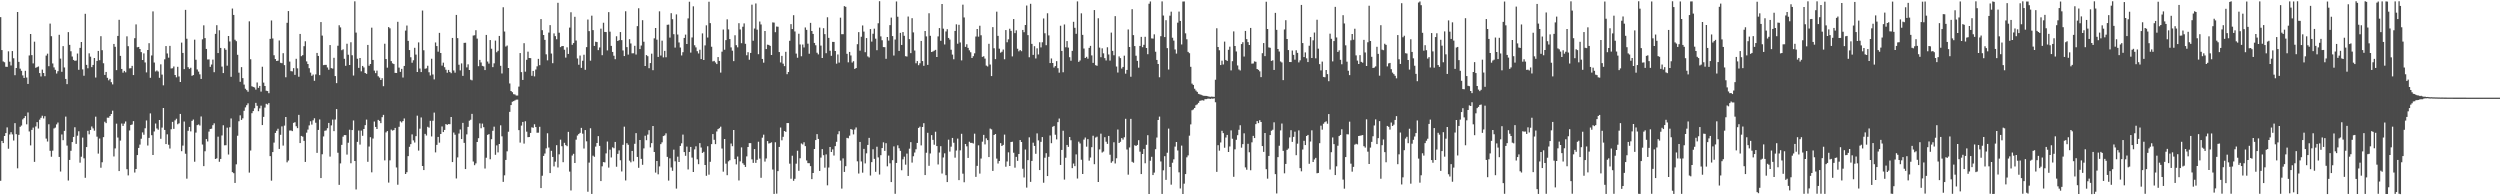 <?xml version="1.0" encoding="UTF-8"?>
<svg xmlns="http://www.w3.org/2000/svg" width="1920" height="150">
  <path d="M0 13.154h1v125.685H0zM1 38.472h1v69.750H1zM2 47.202h1v62.686H2zM3 47.810h1v56.625H3zM4 51.237h1v50.963H4zM5 51.379h1v46.473H5zM6 39.424h1v74.801H6zM7 47.338h1v55.944H7zM8 50.266h1v51.268H8zM9 39.197h1v64.041H9zM10 44.769h1v63.179H10zM11 57.771h1v36.770H11zM12 52.242h1v50.816H12zM13 9.198h1v120.092H13zM14 47.527h1v56.064H14zM15 52.726h1v44.651H15zM16 54.364h1v42.069H16zM17 57.904h1v33.775H17zM18 59.878h1v30.821H18zM19 54.360h1v34.790H19zM20 59.568h1v35.904H20zM21 64.460h1v21.906H21zM22 42.588h1v58.392H22zM23 26.125h1v85.538H23zM24 42.329h1v57.431H24zM25 48.674h1v49.341H25zM26 31.998h1v92.297H26zM27 52.095h1v45.055H27zM28 51.566h1v42.239H28zM29 51.064h1v47.635H29zM30 56.094h1v35.812H30zM31 58.711h1v31.774H31zM32 53.452h1v35.425H32zM33 56.074h1v34.929H33zM34 58.513h1v30.706H34zM35 42.720h1v63.704H35zM36 41.215h1v67.502H36zM37 50.836h1v44.596H37zM38 18.130h1v97.698H38zM39 27.780h1v92.587H39zM40 48.721h1v66.998H40zM41 51.742h1v46.941H41zM42 53.585h1v44.402H42zM43 56.454h1v39.109H43zM44 54.658h1v39.433H44zM45 26.746h1v93.756H45zM46 45.001h1v86.744H46zM47 55.150h1v48.109H47zM48 35.413h1v72.242H48zM49 51.796h1v48.693H49zM50 60.619h1v28.915H50zM51 64.597h1v47.232H51zM52 24.695h1v113.946H52zM53 34.433h1v88.392H53zM54 39.371h1v76.439H54zM55 43.401h1v65.725H55zM56 46.021h1v59.150H56zM57 46.727h1v51.012H57zM58 46.499h1v63.984H58zM59 41.089h1v63.080H59zM60 53.589h1v47.213H60zM61 36.766h1v88.170H61zM62 32.276h1v88.082H62zM63 53.296h1v52.403H63zM64 58.173h1v63.403H64zM65 10.590h1v125.968H65zM66 49.826h1v63.107H66zM67 52.446h1v48.021H67zM68 40.937h1v62.237H68zM69 43.541h1v56.323H69zM70 51.538h1v45.571H70zM71 49.893h1v48.739H71zM72 44.533h1v55.808H72zM73 59.531h1v30.069H73zM74 46.792h1v58.193H74zM75 39.094h1v78.869H75zM76 46.217h1v60.170H76zM77 27.822h1v100.992H77zM78 38.528h1v86.069H78zM79 48.603h1v56.713H79zM80 57.538h1v35.966H80zM81 55.240h1v39.330H81zM82 59.733h1v30.627H82zM83 61.710h1v28.721H83zM84 60.592h1v28.477H84zM85 63.142h1v24.403H85zM86 64.817h1v20.159H86zM87 33.723h1v86.443H87zM88 35.941h1v78.043H88zM89 53.868h1v41.126H89zM90 27.609h1v78.000H90zM91 15.193h1v116.188H91zM92 42.890h1v65.094H92zM93 52.918h1v41.949H93zM94 55.785h1v40.908H94zM95 54.437h1v40.488H95zM96 55.546h1v37.765H96zM97 27.891h1v102.075H97zM98 35.494h1v99.238H98zM99 52.523h1v47.693H99zM100 52.383h1v43.612H100zM101 50.582h1v45.032H101zM102 57.638h1v35.395H102zM103 29.358h1v103.166H103zM104 18.748h1v111.054H104zM105 36.308h1v82.778H105zM106 36.048h1v77.587H106zM107 37.639h1v73.396H107zM108 40.053h1v66.485H108zM109 46.095h1v55.594H109zM110 41.032h1v62.444H110zM111 47.950h1v50.571H111zM112 55.594h1v36.907H112zM113 38.382h1v73.385H113zM114 33.192h1v72.702H114zM115 59.756h1v27.343H115zM116 42.594h1v61.255H116zM117 8.771h1v110.292H117zM118 48.037h1v52.949H118zM119 54.868h1v40.030H119zM120 54.129h1v44.512H120zM121 54.948h1v44.684H121zM122 59.731h1v32.443H122zM123 49.394h1v57.220H123zM124 57.312h1v40.694H124zM125 65.530h1v17.427H125zM126 45.548h1v54.264H126zM127 35.383h1v75.280H127zM128 41.054h1v62.101H128zM129 44.274h1v66.860H129zM130 35.226h1v78.845H130zM131 52.586h1v46.707H131zM132 52.435h1v41.151H132zM133 51.039h1v47.910H133zM134 57.600h1v34.796H134zM135 59.380h1v31.788H135zM136 51.328h1v44.097H136zM137 58.750h1v35.953H137zM138 62.985h1v24.538H138zM139 32.697h1v83.415H139zM140 40.647h1v71.175H140zM141 53.103h1v40.216H141zM142 7.602h1v110.468H142zM143 29.724h1v107.517H143zM144 51.598h1v48.876H144zM145 52.897h1v44.571H145zM146 52.015h1v48.875H146zM147 58.223h1v34.614H147zM148 57.647h1v34.141H148zM149 30.487h1v93.722H149zM150 45.865h1v55.960H150zM151 53.366h1v42.755H151zM152 54.978h1v40.597H152zM153 57.090h1v39.295H153zM154 60.597h1v28.824H154zM155 30.184h1v80.844H155zM156 19.440h1v108.150H156zM157 29.284h1v86.912H157zM158 37.582h1v69.218H158zM159 45.662h1v62.959H159zM160 45.631h1v55.417H160zM161 51.351h1v47.746H161zM162 49.555h1v49.262H162zM163 45.759h1v50.386H163zM164 55.440h1v39.274H164zM165 26.016h1v96.096H165zM166 19.348h1v102.264H166zM167 40.744h1v64.210H167zM168 23.233h1v101.005H168zM169 36.812h1v85.261H169zM170 51.168h1v52.844H170zM171 56.100h1v40.109H171zM172 37.065h1v74.548H172zM173 38.249h1v73.273H173zM174 50.417h1v47.636H174zM175 27.663h1v91.011H175zM176 31.836h1v65.900H176zM177 58.969h1v32.006H177zM178 6.538h1v125.654H178zM179 11.481h1v121.532H179zM180 30.506h1v110.001H180zM181 31.665h1v94.525H181zM182 42.073h1v62.148H182zM183 55.816h1v37.336H183zM184 62.838h1v25.759H184zM185 51.554h1v40.531H185zM186 60.030h1v30.847H186zM187 64.978h1v20.128H187zM188 68.133h1v14.341H188zM189 69.237h1v11.556H189zM190 70.455h1v8.907H190zM191 16.374h1v116.199H191zM192 45.536h1v70.047H192zM193 66.236h1v20.722H193zM194 66.746h1v18.531H194zM195 67.154h1v15.972H195zM196 68.831h1v10.188H196zM197 63.311h1v17.951H197zM198 67.464h1v17.925H198zM199 65.978h1v17.247H199zM200 70.334h1v10.805H200zM201 51.267h1v44.766H201zM202 63.418h1v26.326H202zM203 66.049h1v16.571H203zM204 69.672h1v10.068H204zM205 69.947h1v10.356H205zM206 71.589h1v7.568H206zM207 29.839h1v90.048H207zM208 15.696h1v123.056H208zM209 29.528h1v87.258H209zM210 42.449h1v67.062H210zM211 45.374h1v56.734H211zM212 46.865h1v53.607H212zM213 46.570h1v52.296H213zM214 31.059h1v83.313H214zM215 48.256h1v55.249H215zM216 48.526h1v48.525H216zM217 40.836h1v70.963H217zM218 50.038h1v46.426H218zM219 59.329h1v30.504H219zM220 17.506h1v107.154H220zM221 8.493h1v114.771H221zM222 47.289h1v52.934H222zM223 54.634h1v45.554H223zM224 54.826h1v45.864H224zM225 52.314h1v42.062H225zM226 57.502h1v36.355H226zM227 45.174h1v51.801H227zM228 52.468h1v45.922H228zM229 58.952h1v29.248H229zM230 26.048h1v83.830H230zM231 43.169h1v61.237H231zM232 42.321h1v62.660H232zM233 35.475h1v72.711H233zM234 31.669h1v92.700H234zM235 47.142h1v54.742H235zM236 49.149h1v50.367H236zM237 52.358h1v43.959H237zM238 55.755h1v37.375H238zM239 58.207h1v37.500H239zM240 57.235h1v35.181H240zM241 62.045h1v28.785H241zM242 57.132h1v37.136H242zM243 40.662h1v76.719H243zM244 42.950h1v56.845H244zM245 57.710h1v34.039H245zM246 16.946h1v119.786H246zM247 27.323h1v91.168H247zM248 50.000h1v54.798H248zM249 49.809h1v50.634H249zM250 49.803h1v50.330H250zM251 51.825h1v46.612H251zM252 53.568h1v40.845H252zM253 34.602h1v85.657H253zM254 52.309h1v43.986H254zM255 52.672h1v39.190H255zM256 44.390h1v56.301H256zM257 58.421h1v33.391H257zM258 63.838h1v19.950H258zM259 35.105h1v82.216H259zM260 19.397h1v122.558H260zM261 21.022h1v104.483H261zM262 38.531h1v72.742H262zM263 37.886h1v67.091H263zM264 45.162h1v58.585H264zM265 50.525h1v53.281H265zM266 33.570h1v85.153H266zM267 42.037h1v67.583H267zM268 49.926h1v49.716H268zM269 32.460h1v92.917H269zM270 42.446h1v57.423H270zM271 57.998h1v34.513H271zM272 1.006h1v122.646H272zM273 25.055h1v120.455H273zM274 45.087h1v63.881H274zM275 52.121h1v48.102H275zM276 44.536h1v66.514H276zM277 54.770h1v45.556H277zM278 50.630h1v53.652H278zM279 51.788h1v47.291H279zM280 56.040h1v40.050H280zM281 56.748h1v35.128H281zM282 34.525h1v89.757H282zM283 50.487h1v62.077H283zM284 49.172h1v56.210H284zM285 21.253h1v111.123H285zM286 46.023h1v60.381H286zM287 54.220h1v39.114H287zM288 56.185h1v41.279H288zM289 54.216h1v44.834H289zM290 58.573h1v33.473H290zM291 59.586h1v33.221H291zM292 61.439h1v33.104H292zM293 60.078h1v29.918H293zM294 66.209h1v22.016H294zM295 33.582h1v89.580H295zM296 45.295h1v56.372H296zM297 51.949h1v48.733H297zM298 20.804h1v119.457H298zM299 21.764h1v101.364H299zM300 46.938h1v52.582H300zM301 48.641h1v51.671H301zM302 49.217h1v50.682H302zM303 55.942h1v42.295H303zM304 56.047h1v72.578H304zM305 16.762h1v125.102H305zM306 51.893h1v45.493H306zM307 55.175h1v38.025H307zM308 52.911h1v41.120H308zM309 59.519h1v33.447H309zM310 50.655h1v40.316H310zM311 23.515h1v110.131H311zM312 19.592h1v112.655H312zM313 31.361h1v88.558H313zM314 38.476h1v74.276H314zM315 43.987h1v66.729H315zM316 48.183h1v55.057H316zM317 46.287h1v61.530H317zM318 36.728h1v72.753H318zM319 41.953h1v62.623H319zM320 55.304h1v33.520H320zM321 32.584h1v83.080H321zM322 52.643h1v46.185H322zM323 55.328h1v34.868H323zM324 8.110h1v119.403H324zM325 38.586h1v92.040H325zM326 52.771h1v50.049H326zM327 52.498h1v51.570H327zM328 50.497h1v46.892H328zM329 55.483h1v42.578H329zM330 57.935h1v34.836H330zM331 45.095h1v59.723H331zM332 57.185h1v35.531H332zM333 60.990h1v25.497H333zM334 32.627h1v84.398H334zM335 35.401h1v75.843H335zM336 39.699h1v65.454H336zM337 25.218h1v84.375H337zM338 40.682h1v62.247H338zM339 50.384h1v46.738H339zM340 48.128h1v53.275H340zM341 51.624h1v48.145H341zM342 53.563h1v41.706H342zM343 55.882h1v40.032H343zM344 53.691h1v41.572H344zM345 55.246h1v40.157H345zM346 56.213h1v33.654H346zM347 29.128h1v95.317H347zM348 54.128h1v47.660H348zM349 55.791h1v47.710H349zM350 11.461h1v125.616H350zM351 29.299h1v91.572H351zM352 49.732h1v52.808H352zM353 54.081h1v45.344H353zM354 48.692h1v58.108H354zM355 58.256h1v36.109H355zM356 32.904h1v76.838H356zM357 32.822h1v97.006H357zM358 51.739h1v51.489H358zM359 49.431h1v48.006H359zM360 53.757h1v38.893H360zM361 61.198h1v30.748H361zM362 61.696h1v25.758H362zM363 27.312h1v96.743H363zM364 27.064h1v99.832H364zM365 23.215h1v102.269H365zM366 29.670h1v79.397H366zM367 50.851h1v55.264H367zM368 45.978h1v48.805H368zM369 47.982h1v50.515H369zM370 50.583h1v44.353H370zM371 50.970h1v46.744H371zM372 53.833h1v75.609H372zM373 26.843h1v94.312H373zM374 47.251h1v56.345H374zM375 48.850h1v54.151H375zM376 30.771h1v91.556H376zM377 37.425h1v69.480H377zM378 51.535h1v48.899H378zM379 48.620h1v48.651H379zM380 31.158h1v87.745H380zM381 40.159h1v71.498H381zM382 39.024h1v78.039H382zM383 27.573h1v83.016H383zM384 50.542h1v45.703H384zM385 56.428h1v48.263H385zM386 5.605h1v134.071H386zM387 24.225h1v110.421H387zM388 35.750h1v87.069H388zM389 34.985h1v81.241H389zM390 52.229h1v48.955H390zM391 64.085h1v21.836H391zM392 69.875h1v10.822H392zM393 70.817h1v7.304H393zM394 72.334h1v5.349H394zM395 72.570h1v4.516H395zM396 73.363h1v3.162H396zM397 73.379h1v3.126H397zM398 66.526h1v33.431H398zM399 40.760h1v68.737H399zM400 55.423h1v41.026H400zM401 61.386h1v32.268H401zM402 33.164h1v77.138H402zM403 55.026h1v38.116H403zM404 45.931h1v55.173H404zM405 39.672h1v65.696H405zM406 44.545h1v60.667H406zM407 44.624h1v57.477H407zM408 58.223h1v39.569H408zM409 54.480h1v43.674H409zM410 58.673h1v36.780H410zM411 53.407h1v44.198H411zM412 50.953h1v50.988H412zM413 45.187h1v56.726H413zM414 50.065h1v47.307H414zM415 14.635h1v129.799H415zM416 23.201h1v111.754H416zM417 26.868h1v92.901H417zM418 30.621h1v87.267H418zM419 41.717h1v72.240H419zM420 46.334h1v55.991H420zM421 25.033h1v88.287H421zM422 19.283h1v113.620H422zM423 41.139h1v74.696H423zM424 48.536h1v71.981H424zM425 25.656h1v102.158H425zM426 27.770h1v96.369H426zM427 30.173h1v81.331H427zM428 2.163h1v126.458H428zM429 25.138h1v93.374H429zM430 36.209h1v71.053H430zM431 35.423h1v76.883H431zM432 35.346h1v89.243H432zM433 38.181h1v71.481H433zM434 44.223h1v67.243H434zM435 36.372h1v75.925H435zM436 41.428h1v59.829H436zM437 21.220h1v110.577H437zM438 9.399h1v136.880H438zM439 34.429h1v85.003H439zM440 33.061h1v85.060H440zM441 12.899h1v112.292H441zM442 31.154h1v76.099H442zM443 44.897h1v59.206H443zM444 49.731h1v53.242H444zM445 42.647h1v59.379H445zM446 52.112h1v46.089H446zM447 46.642h1v55.993H447zM448 42.033h1v72.052H448zM449 53.586h1v46.322H449zM450 36.177h1v72.364H450zM451 14.993h1v132.272H451zM452 23.898h1v100.974H452zM453 46.569h1v51.954H453zM454 12.044h1v136.895H454zM455 23.124h1v96.426H455zM456 35.268h1v85.143H456zM457 32.040h1v80.542H457zM458 32.326h1v77.474H458zM459 38.520h1v66.030H459zM460 36.429h1v75.622H460zM461 21.994h1v117.085H461zM462 42.378h1v85.365H462zM463 17.439h1v107.021H463zM464 24.550h1v100.170H464zM465 24.649h1v93.139H465zM466 38.715h1v69.983H466zM467 9.295h1v119.407H467zM468 24.308h1v90.653H468zM469 35.214h1v85.711H469zM470 39.909h1v73.237H470zM471 42.796h1v71.055H471zM472 45.462h1v63.538H472zM473 27.839h1v100.215H473zM474 31.472h1v86.707H474zM475 30.826h1v84.672H475zM476 24.648h1v98.411H476zM477 30.834h1v100.862H477zM478 38.777h1v72.438H478zM479 43.071h1v54.204H479zM480 8.659h1v129.924H480zM481 36.202h1v73.761H481zM482 41.945h1v69.258H482zM483 30.107h1v93.282H483zM484 33.375h1v91.279H484zM485 40.980h1v74.943H485zM486 40.912h1v82.981H486zM487 35.151h1v75.307H487zM488 41.872h1v60.360H488zM489 20.093h1v100.452H489zM490 6.344h1v122.510H490zM491 37.692h1v69.823H491zM492 34.977h1v87.013H492zM493 15.518h1v111.066H493zM494 32.066h1v81.922H494zM495 50.693h1v53.554H495zM496 42.287h1v65.369H496zM497 43.143h1v60.210H497zM498 52.397h1v47.607H498zM499 48.452h1v64.738H499zM500 41.234h1v68.710H500zM501 53.922h1v42.845H501zM502 29.434h1v87.281H502zM503 21.507h1v111.061H503zM504 30.480h1v93.181H504zM505 43.707h1v90.190H505zM506 8.679h1v119.096H506zM507 42.648h1v68.030H507zM508 31.250h1v78.055H508zM509 44.094h1v60.427H509zM510 39.046h1v64.959H510zM511 43.965h1v58.455H511zM512 19.058h1v101.425H512zM513 18.881h1v119.811H513zM514 28.880h1v92.707H514zM515 10.117h1v118.484H515zM516 14.721h1v116.429H516zM517 26.246h1v88.684H517zM518 36.533h1v87.361H518zM519 11.066h1v133.787H519zM520 26.500h1v93.835H520zM521 32.609h1v91.825H521zM522 36.526h1v75.537H522zM523 42.581h1v67.474H523zM524 40.089h1v63.293H524zM525 29.155h1v87.642H525zM526 26.577h1v93.060H526zM527 33.778h1v78.801H527zM528 14.127h1v115.998H528zM529 1.316h1v115.384H529zM530 40.395h1v72.452H530zM531 28.756h1v92.269H531zM532 4.884h1v127.187H532zM533 34.783h1v79.978H533zM534 36.405h1v75.986H534zM535 39.343h1v83.011H535zM536 41.036h1v85.092H536zM537 38.181h1v71.751H537zM538 45.349h1v67.964H538zM539 25.651h1v91.799H539zM540 46.076h1v70.522H540zM541 34.857h1v91.871H541zM542 19.456h1v115.538H542zM543 28.838h1v83.487H543zM544 1.315h1v132.809H544zM545 17.787h1v106.456H545zM546 35.902h1v74.778H546zM547 47.170h1v55.802H547zM548 46.736h1v60.648H548zM549 47.970h1v62.714H549zM550 49.204h1v51.784H550zM551 43.843h1v55.283H551zM552 46.813h1v51.668H552zM553 55.765h1v41.491H553zM554 39.688h1v74.389H554zM555 22.688h1v109.153H555zM556 38.199h1v68.558H556zM557 30.816h1v94.891H557zM558 14.834h1v119.723H558zM559 22.579h1v101.350H559zM560 30.006h1v93.052H560zM561 36.385h1v73.836H561zM562 38.896h1v73.373H562zM563 46.967h1v52.850H563zM564 27.072h1v95.077H564zM565 34.735h1v91.538H565zM566 36.330h1v83.899H566zM567 17.793h1v120.797H567zM568 22.631h1v101.305H568zM569 33.191h1v80.027H569zM570 20.527h1v104.870H570zM571 17.956h1v108.678H571zM572 33.647h1v94.548H572zM573 42.449h1v77.668H573zM574 40.091h1v72.805H574zM575 45.853h1v64.094H575zM576 40.640h1v69.262H576zM577 3.601h1v118.744H577zM578 31.304h1v93.802H578zM579 21.892h1v92.576H579zM580 2.670h1v122.426H580zM581 22.763h1v99.953H581zM582 41.630h1v67.213H582zM583 16.552h1v105.233H583zM584 18.798h1v117.735H584zM585 45.270h1v60.446H585zM586 48.108h1v55.335H586zM587 23.795h1v100.325H587zM588 37.697h1v84.014H588zM589 34.325h1v73.995H589zM590 34.531h1v75.700H590zM591 35.201h1v74.673H591zM592 42.229h1v67.059H592zM593 17.200h1v113.015H593zM594 17.381h1v131.561H594zM595 24.712h1v84.555H595zM596 20.351h1v128.398H596zM597 20.524h1v110.915H597zM598 39.972h1v72.879H598zM599 47.950h1v50.000H599zM600 42.895h1v64.882H600zM601 48.898h1v56.153H601zM602 50.775h1v49.856H602zM603 39.767h1v61.511H603zM604 56.975h1v37.546H604zM605 55.286h1v39.247H605zM606 31.346h1v94.331H606zM607 18.552h1v118.697H607zM608 22.312h1v97.317H608zM609 11.651h1v127.197H609zM610 24.144h1v113.163H610zM611 41.174h1v84.529H611zM612 44.321h1v71.467H612zM613 25.929h1v105.267H613zM614 34.143h1v87.430H614zM615 43.212h1v66.987H615zM616 34.220h1v76.705H616zM617 36.438h1v72.839H617zM618 21.089h1v91.146H618zM619 22.931h1v100.290H619zM620 33.519h1v91.769H620zM621 41.278h1v84.085H621zM622 17.554h1v110.030H622zM623 23.812h1v113.763H623zM624 26.071h1v106.786H624zM625 32.948h1v81.488H625zM626 34.769h1v72.781H626zM627 40.497h1v62.497H627zM628 41.794h1v64.907H628zM629 21.201h1v110.061H629zM630 35.035h1v85.988H630zM631 44.524h1v70.003H631zM632 21.681h1v97.499H632zM633 26.212h1v102.532H633zM634 40.881h1v77.681H634zM635 13.251h1v129.092H635zM636 29.099h1v99.566H636zM637 38.948h1v73.955H637zM638 42.830h1v73.919H638zM639 32.157h1v82.557H639zM640 32.221h1v87.249H640zM641 39.169h1v73.042H641zM642 48.900h1v60.007H642zM643 41.852h1v61.269H643zM644 48.063h1v52.679H644zM645 13.570h1v109.794H645zM646 26.271h1v118.585H646zM647 26.250h1v95.379H647zM648 4.734h1v127.288H648zM649 5.202h1v122.450H649zM650 41.338h1v64.542H650zM651 47.878h1v58.373H651zM652 39.874h1v64.314H652zM653 42.598h1v56.461H653zM654 48.001h1v51.637H654zM655 47.013h1v56.192H655zM656 52.939h1v46.558H656zM657 52.228h1v45.680H657zM658 33.947h1v89.938H658zM659 24.685h1v108.605H659zM660 38.929h1v70.054H660zM661 28.229h1v95.761H661zM662 19.555h1v113.077H662zM663 24.246h1v90.093H663zM664 40.098h1v85.411H664zM665 29.218h1v88.554H665zM666 43.331h1v67.965H666zM667 44.115h1v61.767H667zM668 22.313h1v112.474H668zM669 31.944h1v92.584H669zM670 25.888h1v88.732H670zM671 21.996h1v99.991H671zM672 29.694h1v102.252H672zM673 38.541h1v74.160H673zM674 17.877h1v103.019H674zM675 0.941h1v133.102H675zM676 27.940h1v91.247H676zM677 30.906h1v82.807H677zM678 36.141h1v73.165H678zM679 36.237h1v79.652H679zM680 45.153h1v64.836H680zM681 28.435h1v99.320H681zM682 31.187h1v88.307H682zM683 19.293h1v106.147H683zM684 13.521h1v126.281H684zM685 27.688h1v95.343H685zM686 42.640h1v69.790H686zM687 30.349h1v118.474H687zM688 1.114h1v124.023H688zM689 12.833h1v98.759H689zM690 39.126h1v74.722H690zM691 25.223h1v90.620H691zM692 34.525h1v96.218H692zM693 24.642h1v97.736H693zM694 27.506h1v92.822H694zM695 43.163h1v83.280H695zM696 43.408h1v74.565H696zM697 12.695h1v122.406H697zM698 30.038h1v84.158H698zM699 40.821h1v68.358H699zM700 13.967h1v110.900H700zM701 24.888h1v95.133H701zM702 38.785h1v78.340H702zM703 48.574h1v66.059H703zM704 46.896h1v62.853H704zM705 50.086h1v48.163H705zM706 48.606h1v48.695H706zM707 31.421h1v80.261H707zM708 46.884h1v50.651H708zM709 50.513h1v44.106H709zM710 23.791h1v110.678H710zM711 27.953h1v89.365H711zM712 49.833h1v52.137H712zM713 10.207h1v117.116H713zM714 27.520h1v90.351H714zM715 39.928h1v63.864H715zM716 39.506h1v67.897H716zM717 38.916h1v72.265H717zM718 38.296h1v62.872H718zM719 43.751h1v68.403H719zM720 27.946h1v98.361H720zM721 21.549h1v95.610H721zM722 31.354h1v80.919H722zM723 3.076h1v130.202H723zM724 22.041h1v98.874H724zM725 34.148h1v83.629H725zM726 24.178h1v110.365H726zM727 22.417h1v117.410H727zM728 29.139h1v78.143H728zM729 30.431h1v85.977H729zM730 38.221h1v74.408H730zM731 41.911h1v64.036H731zM732 45.510h1v64.119H732zM733 23.776h1v97.289H733zM734 18.673h1v96.914H734zM735 33.592h1v72.873H735zM736 19.028h1v119.328H736zM737 32.609h1v82.870H737zM738 46.381h1v56.374H738zM739 3.597h1v129.802H739zM740 13.410h1v126.592H740zM741 36.002h1v74.600H741zM742 33.996h1v78.389H742zM743 36.756h1v84.524H743zM744 38.658h1v70.188H744zM745 40.162h1v69.578H745zM746 44.566h1v65.159H746zM747 43.146h1v67.090H747zM748 40.941h1v61.693H748zM749 28.068h1v107.775H749zM750 22.266h1v105.122H750zM751 28.140h1v83.500H751zM752 19.768h1v113.557H752zM753 27.108h1v94.627H753zM754 43.677h1v65.110H754zM755 43.226h1v60.354H755zM756 45.012h1v65.889H756zM757 50.389h1v55.841H757zM758 51.067h1v56.575H758zM759 33.624h1v87.004H759zM760 49.584h1v49.175H760zM761 58.419h1v40.960H761zM762 20.849h1v110.435H762zM763 37.051h1v66.616H763zM764 45.416h1v57.507H764zM765 8.970h1v112.818H765zM766 27.563h1v98.051H766zM767 37.357h1v86.268H767zM768 40.433h1v69.497H768zM769 39.752h1v72.399H769zM770 38.023h1v73.231H770zM771 45.537h1v57.854H771zM772 23.079h1v104.994H772zM773 32.442h1v91.563H773zM774 30.211h1v86.798H774zM775 22.073h1v105.416H775zM776 23.718h1v85.353H776zM777 43.292h1v65.577H777zM778 14.621h1v102.702H778zM779 25.444h1v103.340H779zM780 23.299h1v97.186H780zM781 37.442h1v86.120H781zM782 39.427h1v78.831H782zM783 38.417h1v69.156H783zM784 39.316h1v69.746H784zM785 23.006h1v106.598H785zM786 24.746h1v111.569H786zM787 19.204h1v95.645H787zM788 4.235h1v139.839H788zM789 26.991h1v95.976H789zM790 43.977h1v61.475H790zM791 2.912h1v136.763H791zM792 33.688h1v89.887H792zM793 42.157h1v67.405H793zM794 35.504h1v76.582H794zM795 44.920h1v73.222H795zM796 37.142h1v65.319H796zM797 41.813h1v66.033H797zM798 32.437h1v98.166H798zM799 36.417h1v72.525H799zM800 32.439h1v72.826H800zM801 14.160h1v126.193H801zM802 25.523h1v95.611H802zM803 34.717h1v82.961H803zM804 10.182h1v125.028H804zM805 27.207h1v93.218H805zM806 48.430h1v55.602H806zM807 44.914h1v65.083H807zM808 48.362h1v49.041H808zM809 51.844h1v44.876H809zM810 50.759h1v52.732H810zM811 46.965h1v60.071H811zM812 52.366h1v41.443H812zM813 55.794h1v35.242H813zM814 19.763h1v106.888H814zM815 39.123h1v76.038H815zM816 55.522h1v44.863H816zM817 18.764h1v119.186H817zM818 36.319h1v84.828H818zM819 31.524h1v79.765H819zM820 36.559h1v76.240H820zM821 43.910h1v61.312H821zM822 46.632h1v61.095H822zM823 39.076h1v90.057H823zM824 16.718h1v108.887H824zM825 21.355h1v106.246H825zM826 25.961h1v92.621H826zM827 1.057h1v136.056H827zM828 47.499h1v61.282H828zM829 46.440h1v63.756H829zM830 10.248h1v112.445H830zM831 26.756h1v106.873H831zM832 37.294h1v69.897H832zM833 44.550h1v61.080H833zM834 43.608h1v69.011H834zM835 45.073h1v61.763H835zM836 36.762h1v86.621H836zM837 35.229h1v85.732H837zM838 42.559h1v70.514H838zM839 48.258h1v55.975H839zM840 7.748h1v118.335H840zM841 50.068h1v55.555H841zM842 50.539h1v54.434H842zM843 14.043h1v125.753H843zM844 36.541h1v78.190H844zM845 43.941h1v58.721H845zM846 37.138h1v80.010H846zM847 40.949h1v75.442H847zM848 44.649h1v60.715H848zM849 46.429h1v62.422H849zM850 36.314h1v74.168H850zM851 41.840h1v62.572H851zM852 46.563h1v72.296H852zM853 25.013h1v99.955H853zM854 39.045h1v84.818H854zM855 42.459h1v66.797H855zM856 12.393h1v113.169H856zM857 51.116h1v70.410H857zM858 55.713h1v43.760H858zM859 43.319h1v66.489H859zM860 44.626h1v64.268H860zM861 52.651h1v53.393H861zM862 51.403h1v55.820H862zM863 42.743h1v62.690H863zM864 56.573h1v34.643H864zM865 53.714h1v61.129H865zM866 22.630h1v111.530H866zM867 36.111h1v77.123H867zM868 58.916h1v32.377H868zM869 7.044h1v117.220H869zM870 26.977h1v97.981H870zM871 35.368h1v76.212H871zM872 42.782h1v69.332H872zM873 46.739h1v64.571H873zM874 51.947h1v55.706H874zM875 35.285h1v81.207H875zM876 28.335h1v105.361H876zM877 36.263h1v82.009H877zM878 34.410h1v79.952H878zM879 28.278h1v97.131H879zM880 36.856h1v74.339H880zM881 41.640h1v62.199H881zM882 2.883h1v146.086H882zM883 1.125h1v122.344H883zM884 29.495h1v90.929H884zM885 29.638h1v104.830H885zM886 26.346h1v106.190H886zM887 39.749h1v74.829H887zM888 46.039h1v59.593H888zM889 49.149h1v42.994H889zM890 59.359h1v30.190H890zM891 27.823h1v96.196H891zM892 1.068h1v147.875H892zM893 11.912h1v118.909H893zM894 28.477h1v91.491H894zM895 15.509h1v122.618H895zM896 36.967h1v80.337H896zM897 53.387h1v45.383H897zM898 12.046h1v116.216H898zM899 8.937h1v132.895H899zM900 28.956h1v96.020H900zM901 31.193h1v91.162H901zM902 37.964h1v74.636H902zM903 41.177h1v67.887H903zM904 17.411h1v98.136H904zM905 8.909h1v123.429H905zM906 16.083h1v128.646H906zM907 34.165h1v77.674H907zM908 1.177h1v147.798H908zM909 1.138h1v139.924H909zM910 25.604h1v108.075H910zM911 30.144h1v90.693H911zM912 39.841h1v79.495H912zM913 40.840h1v63.372H913zM914 51.327h1v44.228H914zM915 64.213h1v20.494H915zM916 65.244h1v18.815H916zM917 68.172h1v14.773H917zM918 69.527h1v11.282H918zM919 70.557h1v9.567H919zM920 72.104h1v6.872H920zM921 72.456h1v5.028H921zM922 72.819h1v4.327H922zM923 73.271h1v3.742H923zM924 73.583h1v3.664H924zM925 73.625h1v2.534H925zM926 73.682h1v2.439H926zM927 73.874h1v1.971H927zM928 74.179h1v1.568H928zM929 74.323h1v1.672H929zM930 74.186h1v1.479H930zM931 74.314h1v1.492H931zM932 74.372h1v1.139H932zM933 61.229h1v17.310H933zM934 21.710h1v110.305H934zM935 36.112h1v75.404H935zM936 38.611h1v77.096H936zM937 49.955h1v59.481H937zM938 46.579h1v53.861H938zM939 49.513h1v52.741H939zM940 31.974h1v81.491H940zM941 46.022h1v59.606H941zM942 46.777h1v56.842H942zM943 38.242h1v78.483H943zM944 35.849h1v76.630H944zM945 54.091h1v46.043H945zM946 47.011h1v59.528H946zM947 24.121h1v111.686H947zM948 35.338h1v79.333H948zM949 39.542h1v67.837H949zM950 50.295h1v53.544H950zM951 53.371h1v46.325H951zM952 54.131h1v42.082H952zM953 33.837h1v79.558H953zM954 32.397h1v78.306H954zM955 43.419h1v58.972H955zM956 23.734h1v104.821H956zM957 30.038h1v100.342H957zM958 32.364h1v78.070H958zM959 34.543h1v82.422H959zM960 21.475h1v109.310H960zM961 48.913h1v60.376H961zM962 48.738h1v55.621H962zM963 47.167h1v58.880H963zM964 47.481h1v47.871H964zM965 53.007h1v39.985H965zM966 53.639h1v40.913H966zM967 54.778h1v37.554H967zM968 59.229h1v34.446H968zM969 40.842h1v71.350H969zM970 33.069h1v83.558H970zM971 43.108h1v59.016H971zM972 1.344h1v128.616H972zM973 22.295h1v114.897H973zM974 36.421h1v83.317H974zM975 36.727h1v67.020H975zM976 46.773h1v53.631H976zM977 46.297h1v53.321H977zM978 53.689h1v40.266H978zM979 9.901h1v123.810H979zM980 22.930h1v125.646H980zM981 37.634h1v83.059H981zM982 39.594h1v72.306H982zM983 47.202h1v52.957H983zM984 47.979h1v46.893H984zM985 61.567h1v54.300H985zM986 22.631h1v110.474H986zM987 15.498h1v110.401H987zM988 29.951h1v85.131H988zM989 38.446h1v75.624H989zM990 47.635h1v57.877H990zM991 47.648h1v52.345H991zM992 38.820h1v70.151H992zM993 42.132h1v62.980H993zM994 45.840h1v55.288H994zM995 38.587h1v80.601H995zM996 40.614h1v69.715H996zM997 47.947h1v52.222H997zM998 46.349h1v82.775H998zM999 3.780h1v127.813H999zM1000 33.072h1v81.788H1000zM1001 43.824h1v64.328H1001zM1002 40.225h1v71.209H1002zM1003 44.812h1v59.612H1003zM1004 47.673h1v55.963H1004zM1005 35.139h1v90.677H1005zM1006 28.465h1v80.239H1006zM1007 44.547h1v55.548H1007zM1008 30.990h1v93.413H1008zM1009 24.992h1v97.483H1009zM1010 44.779h1v76.486H1010zM1011 15.162h1v117.931H1011zM1012 37.383h1v95.417H1012zM1013 49.279h1v60.678H1013zM1014 54.080h1v42.424H1014zM1015 47.291h1v52.277H1015zM1016 59.104h1v35.920H1016zM1017 59.356h1v34.517H1017zM1018 53.753h1v39.423H1018zM1019 56.954h1v38.079H1019zM1020 62.341h1v25.243H1020zM1021 25.845h1v104.362H1021zM1022 29.785h1v87.129H1022zM1023 47.148h1v58.417H1023zM1024 31.550h1v79.132H1024zM1025 5.281h1v129.151H1025zM1026 28.773h1v98.993H1026zM1027 39.903h1v72.038H1027zM1028 38.675h1v65.803H1028zM1029 45.914h1v57.733H1029zM1030 49.347h1v49.914H1030zM1031 11.648h1v126.275H1031zM1032 18.041h1v126.841H1032zM1033 34.805h1v85.797H1033zM1034 47.339h1v55.775H1034zM1035 54.347h1v48.875H1035zM1036 57.721h1v35.699H1036zM1037 30.959h1v94.742H1037zM1038 26.098h1v105.751H1038zM1039 30.518h1v97.613H1039zM1040 22.078h1v89.010H1040zM1041 42.526h1v67.933H1041zM1042 46.548h1v64.332H1042zM1043 49.165h1v55.267H1043zM1044 42.349h1v61.917H1044zM1045 47.537h1v56.441H1045zM1046 48.150h1v55.557H1046zM1047 30.621h1v81.676H1047zM1048 40.309h1v73.067H1048zM1049 50.669h1v40.958H1049zM1050 32.461h1v83.998H1050zM1051 4.392h1v121.561H1051zM1052 31.503h1v81.837H1052zM1053 43.613h1v65.339H1053zM1054 52.207h1v52.456H1054zM1055 51.866h1v44.484H1055zM1056 50.987h1v40.708H1056zM1057 35.939h1v74.729H1057zM1058 41.370h1v64.716H1058zM1059 58.100h1v34.906H1059zM1060 19.337h1v117.912H1060zM1061 38.147h1v73.375H1061zM1062 38.551h1v68.536H1062zM1063 33.568h1v83.248H1063zM1064 34.436h1v90.184H1064zM1065 50.990h1v45.710H1065zM1066 48.702h1v48.697H1066zM1067 48.341h1v51.186H1067zM1068 53.164h1v40.964H1068zM1069 55.769h1v40.985H1069zM1070 56.937h1v38.814H1070zM1071 58.222h1v33.873H1071zM1072 60.164h1v29.016H1072zM1073 26.939h1v99.146H1073zM1074 45.520h1v73.019H1074zM1075 49.112h1v52.694H1075zM1076 2.442h1v139.213H1076zM1077 28.605h1v107.567H1077zM1078 27.435h1v87.903H1078zM1079 40.860h1v65.516H1079zM1080 41.136h1v63.932H1080zM1081 46.077h1v63.919H1081zM1082 53.478h1v45.398H1082zM1083 30.161h1v110.909H1083zM1084 39.884h1v70.444H1084zM1085 44.783h1v62.590H1085zM1086 50.484h1v54.393H1086zM1087 56.740h1v45.434H1087zM1088 62.359h1v30.174H1088zM1089 1.922h1v119.881H1089zM1090 1.102h1v139.193H1090zM1091 3.973h1v130.615H1091zM1092 25.168h1v92.547H1092zM1093 38.901h1v80.624H1093zM1094 34.726h1v75.183H1094zM1095 38.531h1v69.550H1095zM1096 45.014h1v61.548H1096zM1097 43.893h1v51.298H1097zM1098 51.828h1v40.026H1098zM1099 25.402h1v97.531H1099zM1100 39.484h1v85.480H1100zM1101 51.994h1v46.383H1101zM1102 28.445h1v94.455H1102zM1103 25.537h1v89.297H1103zM1104 49.965h1v52.028H1104zM1105 51.373h1v52.065H1105zM1106 30.580h1v100.644H1106zM1107 35.050h1v80.995H1107zM1108 47.827h1v53.715H1108zM1109 24.109h1v96.188H1109zM1110 41.704h1v64.790H1110zM1111 56.763h1v40.760H1111zM1112 15.642h1v118.170H1112zM1113 24.328h1v111.230H1113zM1114 29.898h1v96.164H1114zM1115 17.137h1v122.452H1115zM1116 31.185h1v97.532H1116zM1117 52.889h1v48.913H1117zM1118 36.479h1v55.670H1118zM1119 36.070h1v83.348H1119zM1120 46.187h1v50.533H1120zM1121 54.383h1v37.459H1121zM1122 62.046h1v24.013H1122zM1123 68.386h1v14.724H1123zM1124 68.569h1v21.603H1124zM1125 13.959h1v97.628H1125zM1126 58.416h1v34.015H1126zM1127 65.872h1v18.598H1127zM1128 66.177h1v14.783H1128zM1129 69.864h1v11.529H1129zM1130 71.520h1v7.000H1130zM1131 55.308h1v40.164H1131zM1132 47.735h1v56.119H1132zM1133 56.091h1v30.970H1133zM1134 66.038h1v17.026H1134zM1135 68.805h1v13.248H1135zM1136 70.003h1v10.587H1136zM1137 68.984h1v11.280H1137zM1138 45.832h1v56.209H1138zM1139 55.725h1v43.724H1139zM1140 66.639h1v14.509H1140zM1141 14.662h1v108.173H1141zM1142 22.294h1v113.797H1142zM1143 29.902h1v92.403H1143zM1144 40.700h1v77.132H1144zM1145 48.153h1v60.038H1145zM1146 46.477h1v53.359H1146zM1147 45.819h1v57.282H1147zM1148 28.842h1v105.716H1148zM1149 39.915h1v70.226H1149zM1150 45.382h1v67.977H1150zM1151 29.051h1v91.665H1151zM1152 41.065h1v65.958H1152zM1153 54.002h1v42.899H1153zM1154 16.797h1v123.863H1154zM1155 1.165h1v147.656H1155zM1156 19.438h1v92.658H1156zM1157 42.170h1v67.752H1157zM1158 44.235h1v55.734H1158zM1159 52.906h1v49.789H1159zM1160 51.753h1v52.716H1160zM1161 30.740h1v78.830H1161zM1162 43.174h1v66.902H1162zM1163 48.077h1v48.005H1163zM1164 5.057h1v118.254H1164zM1165 33.325h1v87.306H1165zM1166 36.490h1v82.066H1166zM1167 36.820h1v94.724H1167zM1168 18.767h1v113.754H1168zM1169 47.355h1v53.461H1169zM1170 45.531h1v55.610H1170zM1171 47.290h1v53.710H1171zM1172 53.647h1v49.207H1172zM1173 53.519h1v44.280H1173zM1174 54.140h1v47.582H1174zM1175 51.797h1v46.295H1175zM1176 56.438h1v33.958H1176zM1177 25.136h1v107.049H1177zM1178 43.245h1v61.631H1178zM1179 45.171h1v55.058H1179zM1180 3.013h1v142.261H1180zM1181 18.140h1v130.777H1181zM1182 22.259h1v101.766H1182zM1183 41.338h1v75.410H1183zM1184 28.036h1v101.054H1184zM1185 42.438h1v73.022H1185zM1186 38.417h1v86.742H1186zM1187 9.571h1v139.267H1187zM1188 31.636h1v89.525H1188zM1189 34.182h1v78.375H1189zM1190 26.405h1v81.923H1190zM1191 48.167h1v51.948H1191zM1192 58.663h1v34.962H1192zM1193 26.003h1v97.379H1193zM1194 17.226h1v126.682H1194zM1195 12.747h1v110.911H1195zM1196 37.155h1v76.773H1196zM1197 37.872h1v70.899H1197zM1198 39.625h1v71.736H1198zM1199 43.760h1v73.850H1199zM1200 38.581h1v85.454H1200zM1201 41.207h1v72.649H1201zM1202 39.723h1v67.243H1202zM1203 22.267h1v105.429H1203zM1204 40.333h1v64.324H1204zM1205 48.796h1v50.442H1205zM1206 1.032h1v138.091H1206zM1207 8.166h1v140.620H1207zM1208 29.319h1v89.224H1208zM1209 44.693h1v70.412H1209zM1210 37.846h1v78.757H1210zM1211 38.507h1v70.390H1211zM1212 47.888h1v60.188H1212zM1213 32.111h1v88.531H1213zM1214 45.836h1v67.222H1214zM1215 53.626h1v47.563H1215zM1216 24.628h1v110.339H1216zM1217 36.694h1v86.254H1217zM1218 36.951h1v75.529H1218zM1219 20.971h1v111.438H1219zM1220 35.259h1v81.161H1220zM1221 51.383h1v46.580H1221zM1222 55.770h1v43.844H1222zM1223 51.966h1v44.216H1223zM1224 54.396h1v42.459H1224zM1225 57.353h1v38.754H1225zM1226 57.711h1v33.800H1226zM1227 59.384h1v29.667H1227zM1228 59.640h1v28.605H1228zM1229 30.723h1v102.453H1229zM1230 48.485h1v51.984H1230zM1231 51.289h1v58.232H1231zM1232 1.197h1v140.734H1232zM1233 14.365h1v134.601H1233zM1234 40.086h1v82.614H1234zM1235 36.887h1v84.721H1235zM1236 21.712h1v106.139H1236zM1237 39.652h1v74.434H1237zM1238 25.635h1v105.081H1238zM1239 12.042h1v136.778H1239zM1240 31.272h1v88.352H1240zM1241 39.598h1v75.610H1241zM1242 42.714h1v68.433H1242zM1243 53.844h1v46.519H1243zM1244 52.531h1v42.023H1244zM1245 15.941h1v129.110H1245zM1246 12.636h1v130.206H1246zM1247 18.172h1v114.585H1247zM1248 27.474h1v97.017H1248zM1249 36.250h1v82.984H1249zM1250 41.009h1v67.974H1250zM1251 41.878h1v70.095H1251zM1252 46.652h1v61.896H1252zM1253 44.531h1v56.381H1253zM1254 50.671h1v44.545H1254zM1255 23.361h1v93.263H1255zM1256 55.822h1v42.084H1256zM1257 49.964h1v51.040H1257zM1258 0.962h1v147.891H1258zM1259 6.643h1v142.283H1259zM1260 36.970h1v86.742H1260zM1261 48.055h1v65.370H1261zM1262 47.919h1v53.217H1262zM1263 52.108h1v47.980H1263zM1264 42.887h1v64.498H1264zM1265 42.483h1v78.058H1265zM1266 46.938h1v66.614H1266zM1267 52.110h1v47.213H1267zM1268 1.113h1v147.702H1268zM1269 29.448h1v100.224H1269zM1270 35.308h1v79.448H1270zM1271 26.505h1v110.242H1271zM1272 31.356h1v81.910H1272zM1273 43.111h1v63.743H1273zM1274 43.607h1v64.381H1274zM1275 52.878h1v48.311H1275zM1276 49.564h1v48.596H1276zM1277 53.462h1v45.672H1277zM1278 51.576h1v44.472H1278zM1279 55.590h1v36.430H1279zM1280 56.170h1v37.902H1280zM1281 22.968h1v112.968H1281zM1282 52.222h1v46.615H1282zM1283 47.048h1v58.356H1283zM1284 0.995h1v145.480H1284zM1285 5.403h1v143.536H1285zM1286 32.570h1v95.991H1286zM1287 33.463h1v83.612H1287zM1288 36.037h1v85.653H1288zM1289 33.967h1v76.621H1289zM1290 1.135h1v120.695H1290zM1291 14.609h1v134.293H1291zM1292 34.501h1v87.215H1292zM1293 35.962h1v75.619H1293zM1294 44.676h1v58.232H1294zM1295 54.340h1v44.484H1295zM1296 57.135h1v36.151H1296zM1297 11.563h1v123.263H1297zM1298 1.112h1v134.291H1298zM1299 1.050h1v125.678H1299zM1300 10.450h1v104.542H1300zM1301 35.855h1v76.862H1301zM1302 39.175h1v66.659H1302zM1303 43.645h1v64.948H1303zM1304 44.570h1v60.085H1304zM1305 50.283h1v47.313H1305zM1306 49.622h1v78.276H1306zM1307 16.890h1v117.294H1307zM1308 47.800h1v54.869H1308zM1309 51.176h1v51.636H1309zM1310 19.192h1v108.776H1310zM1311 36.813h1v72.322H1311zM1312 51.366h1v54.927H1312zM1313 46.880h1v57.511H1313zM1314 26.444h1v98.393H1314zM1315 32.649h1v79.794H1315zM1316 31.558h1v91.103H1316zM1317 30.614h1v80.346H1317zM1318 56.499h1v36.670H1318zM1319 47.652h1v59.325H1319zM1320 5.218h1v137.247H1320zM1321 2.781h1v131.978H1321zM1322 30.249h1v93.575H1322zM1323 36.063h1v86.183H1323zM1324 51.788h1v48.580H1324zM1325 61.650h1v28.425H1325zM1326 67.111h1v13.882H1326zM1327 70.263h1v11.379H1327zM1328 71.569h1v7.621H1328zM1329 71.426h1v6.532H1329zM1330 72.260h1v6.449H1330zM1331 69.516h1v9.162H1331zM1332 63.091h1v26.533H1332zM1333 43.708h1v71.787H1333zM1334 47.144h1v50.558H1334zM1335 52.636h1v42.768H1335zM1336 39.227h1v78.670H1336zM1337 43.954h1v59.455H1337zM1338 52.327h1v44.867H1338zM1339 22.854h1v104.780H1339zM1340 20.950h1v112.726H1340zM1341 42.560h1v62.874H1341zM1342 31.653h1v79.791H1342zM1343 28.102h1v85.881H1343zM1344 41.351h1v66.820H1344zM1345 40.673h1v75.035H1345zM1346 27.742h1v93.165H1346zM1347 35.990h1v82.357H1347zM1348 33.058h1v82.171H1348zM1349 1.355h1v146.199H1349zM1350 12.808h1v135.549H1350zM1351 10.254h1v133.994H1351zM1352 18.372h1v104.263H1352zM1353 34.014h1v87.911H1353zM1354 39.910h1v70.996H1354zM1355 14.014h1v108.037H1355zM1356 23.497h1v111.424H1356zM1357 29.576h1v96.243H1357zM1358 28.256h1v98.243H1358zM1359 15.323h1v114.476H1359zM1360 37.722h1v77.889H1360zM1361 22.230h1v102.094H1361zM1362 9.755h1v126.183H1362zM1363 21.489h1v96.479H1363zM1364 27.801h1v82.174H1364zM1365 17.378h1v111.075H1365zM1366 17.524h1v100.351H1366zM1367 41.016h1v74.342H1367zM1368 40.714h1v82.539H1368zM1369 34.024h1v99.437H1369zM1370 33.980h1v82.213H1370zM1371 11.895h1v126.254H1371zM1372 9.200h1v128.077H1372zM1373 12.832h1v129.892H1373zM1374 16.337h1v129.914H1374zM1375 3.294h1v132.852H1375zM1376 5.314h1v114.230H1376zM1377 37.730h1v80.119H1377zM1378 33.652h1v76.905H1378zM1379 38.100h1v78.424H1379zM1380 45.762h1v59.592H1380zM1381 44.476h1v74.155H1381zM1382 47.271h1v59.653H1382zM1383 45.928h1v59.431H1383zM1384 30.901h1v86.245H1384zM1385 5.384h1v143.445H1385zM1386 18.629h1v103.479H1386zM1387 35.560h1v80.436H1387zM1388 1.037h1v147.647H1388zM1389 21.914h1v122.753H1389zM1390 14.673h1v120.383H1390zM1391 14.523h1v118.365H1391zM1392 32.227h1v83.319H1392zM1393 34.326h1v86.456H1393zM1394 7.832h1v123.882H1394zM1395 1.039h1v147.743H1395zM1396 18.467h1v124.321H1396zM1397 13.196h1v117.415H1397zM1398 3.828h1v144.985H1398zM1399 24.335h1v97.122H1399zM1400 38.109h1v74.567H1400zM1401 1.260h1v147.626H1401zM1402 19.509h1v106.539H1402zM1403 27.655h1v97.455H1403zM1404 22.578h1v94.786H1404zM1405 26.965h1v95.451H1405zM1406 35.295h1v86.733H1406zM1407 29.015h1v107.521H1407zM1408 21.471h1v103.586H1408zM1409 23.491h1v97.827H1409zM1410 13.731h1v107.276H1410zM1411 12.705h1v117.616H1411zM1412 29.180h1v94.981H1412zM1413 29.119h1v83.908H1413zM1414 2.322h1v136.296H1414zM1415 24.349h1v105.180H1415zM1416 35.446h1v79.927H1416zM1417 27.843h1v91.340H1417zM1418 27.622h1v91.380H1418zM1419 45.184h1v72.202H1419zM1420 38.684h1v75.753H1420zM1421 31.748h1v93.125H1421zM1422 41.953h1v77.338H1422zM1423 19.583h1v118.084H1423zM1424 1.503h1v124.252H1424zM1425 24.632h1v95.595H1425zM1426 31.506h1v93.957H1426zM1427 15.797h1v129.004H1427zM1428 31.294h1v80.566H1428zM1429 34.882h1v76.287H1429zM1430 39.445h1v74.592H1430zM1431 36.873h1v68.157H1431zM1432 41.795h1v59.897H1432zM1433 42.257h1v68.841H1433zM1434 37.682h1v67.395H1434zM1435 46.840h1v51.816H1435zM1436 29.941h1v92.950H1436zM1437 21.770h1v120.244H1437zM1438 18.241h1v91.640H1438zM1439 49.598h1v76.530H1439zM1440 11.830h1v126.432H1440zM1441 16.566h1v111.746H1441zM1442 38.496h1v77.903H1442zM1443 39.713h1v74.779H1443zM1444 36.541h1v70.899H1444zM1445 28.830h1v81.424H1445zM1446 18.551h1v113.196H1446zM1447 9.677h1v127.665H1447zM1448 20.495h1v106.703H1448zM1449 17.640h1v114.438H1449zM1450 17.115h1v113.908H1450zM1451 24.078h1v99.209H1451zM1452 24.147h1v124.579H1452zM1453 1.255h1v147.627H1453zM1454 24.472h1v118.537H1454zM1455 38.404h1v84.115H1455zM1456 35.252h1v82.406H1456zM1457 32.585h1v86.305H1457zM1458 32.430h1v90.475H1458zM1459 14.916h1v111.173H1459zM1460 21.280h1v101.870H1460zM1461 16.648h1v104.031H1461zM1462 17.043h1v112.555H1462zM1463 5.599h1v125.616H1463zM1464 13.772h1v106.213H1464zM1465 2.200h1v136.372H1465zM1466 13.505h1v120.488H1466zM1467 26.759h1v97.470H1467zM1468 36.720h1v75.295H1468zM1469 37.106h1v77.722H1469zM1470 35.520h1v81.407H1470zM1471 30.126h1v86.065H1471zM1472 35.236h1v87.470H1472zM1473 41.626h1v85.165H1473zM1474 43.647h1v65.580H1474zM1475 16.957h1v127.278H1475zM1476 1.258h1v135.751H1476zM1477 17.119h1v107.636H1477zM1478 1.199h1v147.504H1478zM1479 12.042h1v123.014H1479zM1480 39.362h1v73.679H1480zM1481 35.341h1v73.303H1481zM1482 35.598h1v81.010H1482zM1483 39.474h1v71.596H1483zM1484 39.203h1v70.059H1484zM1485 40.095h1v72.426H1485zM1486 44.524h1v61.271H1486zM1487 47.731h1v48.442H1487zM1488 43.860h1v80.197H1488zM1489 17.751h1v120.577H1489zM1490 36.672h1v68.480H1490zM1491 22.329h1v99.475H1491zM1492 10.865h1v137.145H1492zM1493 10.939h1v128.912H1493zM1494 18.322h1v102.458H1494zM1495 32.199h1v89.061H1495zM1496 37.729h1v82.503H1496zM1497 43.140h1v61.650H1497zM1498 15.273h1v122.461H1498zM1499 29.498h1v119.359H1499zM1500 30.849h1v95.558H1500zM1501 7.885h1v126.284H1501zM1502 15.008h1v128.193H1502zM1503 25.355h1v85.258H1503zM1504 13.414h1v108.855H1504zM1505 1.134h1v145.856H1505zM1506 31.473h1v89.615H1506zM1507 18.553h1v100.353H1507zM1508 19.055h1v110.779H1508zM1509 31.903h1v87.872H1509zM1510 28.882h1v85.078H1510zM1511 28.578h1v104.914H1511zM1512 19.971h1v111.730H1512zM1513 22.980h1v96.904H1513zM1514 13.962h1v114.375H1514zM1515 26.337h1v99.273H1515zM1516 28.304h1v82.662H1516zM1517 1.031h1v131.150H1517zM1518 6.298h1v125.441H1518zM1519 40.709h1v70.656H1519zM1520 28.751h1v85.996H1520zM1521 27.291h1v93.860H1521zM1522 40.870h1v71.071H1522zM1523 44.677h1v60.514H1523zM1524 35.553h1v92.268H1524zM1525 36.989h1v79.373H1525zM1526 39.416h1v71.134H1526zM1527 12.219h1v115.504H1527zM1528 2.662h1v146.150H1528zM1529 7.406h1v116.987H1529zM1530 1.130h1v147.839H1530zM1531 1.453h1v147.436H1531zM1532 37.604h1v72.680H1532zM1533 44.669h1v55.953H1533zM1534 7.398h1v126.638H1534zM1535 27.893h1v93.887H1535zM1536 41.622h1v62.007H1536zM1537 32.646h1v75.146H1537zM1538 50.014h1v48.042H1538zM1539 53.939h1v44.596H1539zM1540 15.740h1v125.865H1540zM1541 2.426h1v133.901H1541zM1542 18.178h1v103.585H1542zM1543 31.347h1v88.741H1543zM1544 15.285h1v114.076H1544zM1545 30.713h1v86.453H1545zM1546 24.946h1v94.583H1546zM1547 21.843h1v105.986H1547zM1548 27.811h1v91.254H1548zM1549 22.546h1v100.897H1549zM1550 25.404h1v108.805H1550zM1551 2.510h1v120.760H1551zM1552 18.659h1v118.151H1552zM1553 1.019h1v147.745H1553zM1554 6.217h1v132.905H1554zM1555 22.772h1v99.422H1555zM1556 1.199h1v146.807H1556zM1557 1.167h1v147.503H1557zM1558 4.013h1v138.559H1558zM1559 7.393h1v116.011H1559zM1560 23.569h1v99.121H1560zM1561 35.797h1v80.068H1561zM1562 38.401h1v76.939H1562zM1563 7.777h1v123.968H1563zM1564 23.684h1v99.329H1564zM1565 24.589h1v95.128H1565zM1566 25.272h1v103.835H1566zM1567 13.298h1v114.720H1567zM1568 35.217h1v85.787H1568zM1569 15.591h1v129.176H1569zM1570 11.440h1v117.803H1570zM1571 21.691h1v91.168H1571zM1572 34.177h1v80.839H1572zM1573 26.005h1v106.729H1573zM1574 34.759h1v84.283H1574zM1575 41.536h1v70.023H1575zM1576 33.764h1v91.075H1576zM1577 29.369h1v88.750H1577zM1578 43.409h1v61.280H1578zM1579 19.377h1v117.810H1579zM1580 15.626h1v127.498H1580zM1581 6.201h1v138.713H1581zM1582 1.201h1v145.210H1582zM1583 8.702h1v134.835H1583zM1584 20.891h1v99.386H1584zM1585 43.743h1v64.321H1585zM1586 32.410h1v75.201H1586zM1587 31.688h1v79.077H1587zM1588 44.383h1v61.056H1588zM1589 40.172h1v75.192H1589zM1590 50.923h1v48.932H1590zM1591 49.832h1v51.037H1591zM1592 26.786h1v97.014H1592zM1593 4.833h1v130.717H1593zM1594 36.303h1v85.178H1594zM1595 15.818h1v126.392H1595zM1596 6.576h1v142.408H1596zM1597 17.872h1v112.556H1597zM1598 12.611h1v110.552H1598zM1599 25.327h1v107.432H1599zM1600 23.230h1v101.711H1600zM1601 36.246h1v78.378H1601zM1602 15.324h1v129.575H1602zM1603 21.982h1v117.223H1603zM1604 29.904h1v107.277H1604zM1605 7.182h1v133.247H1605zM1606 33.047h1v116.031H1606zM1607 34.519h1v82.161H1607zM1608 1.029h1v147.908H1608zM1609 6.532h1v140.715H1609zM1610 28.278h1v102.769H1610zM1611 30.848h1v86.356H1611zM1612 25.051h1v96.975H1612zM1613 29.452h1v87.168H1613zM1614 19.445h1v98.016H1614zM1615 22.040h1v116.907H1615zM1616 28.660h1v93.375H1616zM1617 26.621h1v96.849H1617zM1618 17.700h1v116.652H1618zM1619 11.626h1v128.019H1619zM1620 37.921h1v93.508H1620zM1621 4.341h1v137.586H1621zM1622 0.982h1v128.947H1622zM1623 19.877h1v91.065H1623zM1624 35.823h1v77.429H1624zM1625 30.173h1v92.134H1625zM1626 36.775h1v78.524H1626zM1627 42.348h1v74.730H1627zM1628 34.135h1v103.816H1628zM1629 33.135h1v89.055H1629zM1630 40.541h1v67.007H1630zM1631 1.592h1v140.756H1631zM1632 13.808h1v108.573H1632zM1633 27.700h1v91.753H1633zM1634 14.776h1v113.745H1634zM1635 9.012h1v118.950H1635zM1636 43.543h1v60.195H1636zM1637 38.198h1v73.238H1637zM1638 37.462h1v77.163H1638zM1639 39.784h1v62.574H1639zM1640 49.324h1v47.241H1640zM1641 37.981h1v72.612H1641zM1642 47.765h1v58.873H1642zM1643 49.577h1v48.346H1643zM1644 23.881h1v119.465H1644zM1645 17.094h1v113.545H1645zM1646 45.221h1v63.654H1646zM1647 21.490h1v127.331H1647zM1648 22.051h1v107.844H1648zM1649 24.201h1v93.194H1649zM1650 33.181h1v80.806H1650zM1651 39.718h1v72.980H1651zM1652 37.938h1v72.110H1652zM1653 39.807h1v72.642H1653zM1654 17.814h1v124.692H1654zM1655 16.058h1v116.465H1655zM1656 25.082h1v94.452H1656zM1657 1.318h1v142.912H1657zM1658 20.175h1v104.743H1658zM1659 19.219h1v107.381H1659zM1660 11.165h1v124.779H1660zM1661 8.731h1v134.053H1661zM1662 16.438h1v107.875H1662zM1663 18.405h1v98.104H1663zM1664 30.174h1v84.138H1664zM1665 23.273h1v101.996H1665zM1666 36.635h1v81.335H1666zM1667 12.151h1v116.839H1667zM1668 21.866h1v95.111H1668zM1669 36.648h1v83.618H1669zM1670 20.133h1v120.376H1670zM1671 21.888h1v106.967H1671zM1672 33.852h1v84.561H1672zM1673 3.788h1v132.282H1673zM1674 27.407h1v101.684H1674zM1675 27.265h1v81.635H1675zM1676 23.451h1v104.377H1676zM1677 26.306h1v100.931H1677zM1678 35.375h1v79.063H1678zM1679 37.450h1v78.937H1679zM1680 24.433h1v95.641H1680zM1681 32.471h1v82.466H1681zM1682 33.712h1v70.680H1682zM1683 15.501h1v116.958H1683zM1684 10.410h1v132.927H1684zM1685 8.669h1v129.376H1685zM1686 9.209h1v133.326H1686zM1687 29.413h1v98.053H1687zM1688 45.790h1v57.225H1688zM1689 26.248h1v96.938H1689zM1690 39.780h1v67.773H1690zM1691 43.181h1v70.209H1691zM1692 40.949h1v73.303H1692zM1693 42.616h1v73.299H1693zM1694 49.157h1v55.555H1694zM1695 48.248h1v54.291H1695zM1696 27.890h1v102.690H1696zM1697 40.940h1v73.849H1697zM1698 45.497h1v56.995H1698zM1699 20.136h1v112.369H1699zM1700 14.381h1v133.526H1700zM1701 15.650h1v129.047H1701zM1702 31.230h1v89.238H1702zM1703 32.435h1v78.054H1703zM1704 40.057h1v70.172H1704zM1705 36.810h1v101.346H1705zM1706 22.581h1v126.179H1706zM1707 19.375h1v109.040H1707zM1708 29.863h1v93.580H1708zM1709 6.784h1v133.871H1709zM1710 25.434h1v93.356H1710zM1711 29.364h1v95.328H1711zM1712 1.483h1v126.602H1712zM1713 1.034h1v147.778H1713zM1714 20.497h1v107.426H1714zM1715 25.280h1v98.729H1715zM1716 23.305h1v91.353H1716zM1717 31.728h1v80.807H1717zM1718 32.733h1v88.415H1718zM1719 8.970h1v117.639H1719zM1720 23.978h1v101.107H1720zM1721 34.452h1v93.089H1721zM1722 10.485h1v124.343H1722zM1723 22.384h1v102.983H1723zM1724 40.107h1v74.728H1724zM1725 1.193h1v133.740H1725zM1726 20.616h1v102.255H1726zM1727 37.054h1v74.937H1727zM1728 36.855h1v84.511H1728zM1729 37.802h1v84.068H1729zM1730 43.738h1v62.224H1730zM1731 32.768h1v76.188H1731zM1732 26.094h1v105.816H1732zM1733 28.869h1v87.127H1733zM1734 33.798h1v72.502H1734zM1735 1.094h1v147.719H1735zM1736 21.286h1v109.961H1736zM1737 33.608h1v85.041H1737zM1738 19.263h1v121.356H1738zM1739 34.626h1v93.884H1739zM1740 40.958h1v74.100H1740zM1741 31.961h1v82.509H1741zM1742 31.353h1v76.154H1742zM1743 49.129h1v56.412H1743zM1744 45.070h1v52.853H1744zM1745 38.704h1v63.269H1745zM1746 57.329h1v37.616H1746zM1747 60.087h1v50.759H1747zM1748 28.444h1v94.734H1748zM1749 37.684h1v71.678H1749zM1750 58.252h1v38.519H1750zM1751 3.930h1v144.927H1751zM1752 25.084h1v111.357H1752zM1753 26.065h1v101.949H1753zM1754 22.808h1v103.265H1754zM1755 29.656h1v88.901H1755zM1756 40.883h1v72.460H1756zM1757 19.697h1v117.691H1757zM1758 1.075h1v147.383H1758zM1759 5.851h1v124.762H1759zM1760 14.119h1v112.817H1760zM1761 1.128h1v146.592H1761zM1762 34.347h1v91.033H1762zM1763 41.624h1v74.445H1763zM1764 0.977h1v148.046H1764zM1765 15.987h1v117.302H1765zM1766 16.050h1v107.120H1766zM1767 34.599h1v86.110H1767zM1768 26.361h1v81.219H1768zM1769 47.909h1v53.970H1769zM1770 43.278h1v71.221H1770zM1771 27.898h1v98.965H1771zM1772 34.786h1v84.318H1772zM1773 35.872h1v74.159H1773zM1774 4.514h1v125.408H1774zM1775 29.920h1v83.993H1775zM1776 39.289h1v63.039H1776zM1777 22.219h1v108.899H1777zM1778 35.207h1v78.130H1778zM1779 41.743h1v68.803H1779zM1780 36.427h1v86.853H1780zM1781 32.854h1v77.269H1781zM1782 29.841h1v85.194H1782zM1783 38.447h1v67.140H1783zM1784 38.325h1v74.531H1784zM1785 47.838h1v58.249H1785zM1786 44.920h1v82.436H1786zM1787 1.197h1v147.834H1787zM1788 5.909h1v131.436H1788zM1789 22.956h1v94.640H1789zM1790 12.835h1v120.078H1790zM1791 41.756h1v85.175H1791zM1792 51.982h1v50.519H1792zM1793 39.583h1v76.658H1793zM1794 33.754h1v83.837H1794zM1795 44.464h1v68.716H1795zM1796 42.723h1v63.551H1796zM1797 38.999h1v66.578H1797zM1798 44.853h1v49.027H1798zM1799 45.325h1v61.897H1799zM1800 29.001h1v106.856H1800zM1801 36.575h1v79.202H1801zM1802 55.043h1v41.615H1802zM1803 3.283h1v145.676H1803zM1804 33.841h1v86.472H1804zM1805 33.314h1v85.116H1805zM1806 39.628h1v67.722H1806zM1807 48.130h1v55.774H1807zM1808 49.196h1v54.457H1808zM1809 0.979h1v136.440H1809zM1810 2.225h1v146.769H1810zM1811 18.979h1v110.421H1811zM1812 26.301h1v98.605H1812zM1813 19.400h1v115.511H1813zM1814 38.474h1v77.791H1814zM1815 40.566h1v61.664H1815zM1816 0.948h1v148.007H1816zM1817 1.416h1v134.834H1817zM1818 21.132h1v97.289H1818zM1819 33.275h1v84.845H1819zM1820 40.724h1v71.641H1820zM1821 53.697h1v47.032H1821zM1822 47.822h1v53.454H1822zM1823 45.201h1v68.674H1823zM1824 52.178h1v49.793H1824zM1825 2.050h1v124.416H1825zM1826 1.193h1v147.668H1826zM1827 14.332h1v125.062H1827zM1828 24.657h1v106.392H1828zM1829 1.077h1v130.804H1829zM1830 32.198h1v73.423H1830zM1831 50.414h1v43.717H1831zM1832 1.081h1v147.906H1832zM1833 1.230h1v147.754H1833zM1834 8.974h1v134.855H1834zM1835 21.856h1v97.160H1835zM1836 44.053h1v69.108H1836zM1837 58.654h1v38.611H1837zM1838 23.229h1v109.263H1838zM1839 1.049h1v147.824H1839zM1840 9.746h1v137.750H1840zM1841 14.635h1v108.185H1841zM1842 0.984h1v147.804H1842zM1843 4.552h1v144.521H1843zM1844 20.916h1v103.721H1844zM1845 31.928h1v87.952H1845zM1846 51.841h1v47.861H1846zM1847 57.019h1v35.622H1847zM1848 62.136h1v27.651H1848zM1849 61.147h1v24.350H1849zM1850 66.831h1v16.153H1850zM1851 69.116h1v11.262H1851zM1852 70.881h1v8.445H1852zM1853 72.054h1v5.874H1853zM1854 72.250h1v5.544H1854zM1855 72.843h1v4.116H1855zM1856 73.237h1v3.685H1856zM1857 73.326h1v3.424H1857zM1858 73.758h1v2.520H1858zM1859 73.585h1v2.660H1859zM1860 74.024h1v2.233H1860zM1861 74.291h1v1.449H1861zM1862 74.260h1v1.262H1862zM1863 74.479h1v1.059H1863zM1864 74.435h1v1.000H1864zM1865 74.599h1v1.000H1865zM1866 74.699h1v1.000H1866zM1867 74.647h1v1.000H1867zM1868 74.726h1v1.000H1868zM1869 74.736h1v1.000H1869zM1870 74.785h1v1.000H1870zM1871 74.801h1v1.000H1871zM1872 74.853h1v1.000H1872zM1873 74.834h1v1.000H1873zM1874 74.886h1v1.000H1874zM1875 74.870h1v1.000H1875zM1876 74.888h1v1.000H1876zM1877 74.908h1v1.000H1877zM1878 74.921h1v1.000H1878zM1879 74.939h1v1.000H1879zM1880 74.945h1v1.000H1880zM1881 74.941h1v1.000H1881zM1882 74.954h1v1.000H1882zM1883 74.948h1v1.000H1883zM1884 74.963h1v1.000H1884zM1885 74.968h1v1.000H1885zM1886 74.964h1v1.000H1886zM1887 74.968h1v1.000H1887zM1888 74.972h1v1.000H1888zM1889 74.968h1v1.000H1889zM1890 74.976h1v1.000H1890zM1891 74.976h1v1.000H1891zM1892 74.978h1v1.000H1892zM1893 74.978h1v1.000H1893zM1894 74.984h1v1.000H1894zM1895 74.985h1v1.000H1895zM1896 74.986h1v1.000H1896zM1897 74.987h1v1.000H1897zM1898 74.988h1v1.000H1898zM1899 74.989h1v1.000H1899zM1900 74.989h1v1.000H1900zM1901 74.989h1v1.000H1901zM1902 74.992h1v1.000H1902zM1903 74.990h1v1.000H1903zM1904 74.993h1v1.000H1904zM1905 74.995h1v1.000H1905zM1906 74.995h1v1.000H1906zM1907 74.996h1v1.000H1907zM1908 74.996h1v1.000H1908zM1909 74.997h1v1.000H1909zM1910 74.998h1v1.000H1910zM1911 74.998h1v1.000H1911zM1912 74.998h1v1.000H1912zM1913 74.999h1v1.000H1913zM1914 74.999h1v1.000H1914zM1915 75.000h1v1.000H1915zM1916 75.000h1v1.000H1916zM1917 75.000h1v1.000H1917zM1918 75.000h1v1.000H1918zM1919 75.000h1v1.000H1919z" fill="#4a4a4a"></path>
</svg>
